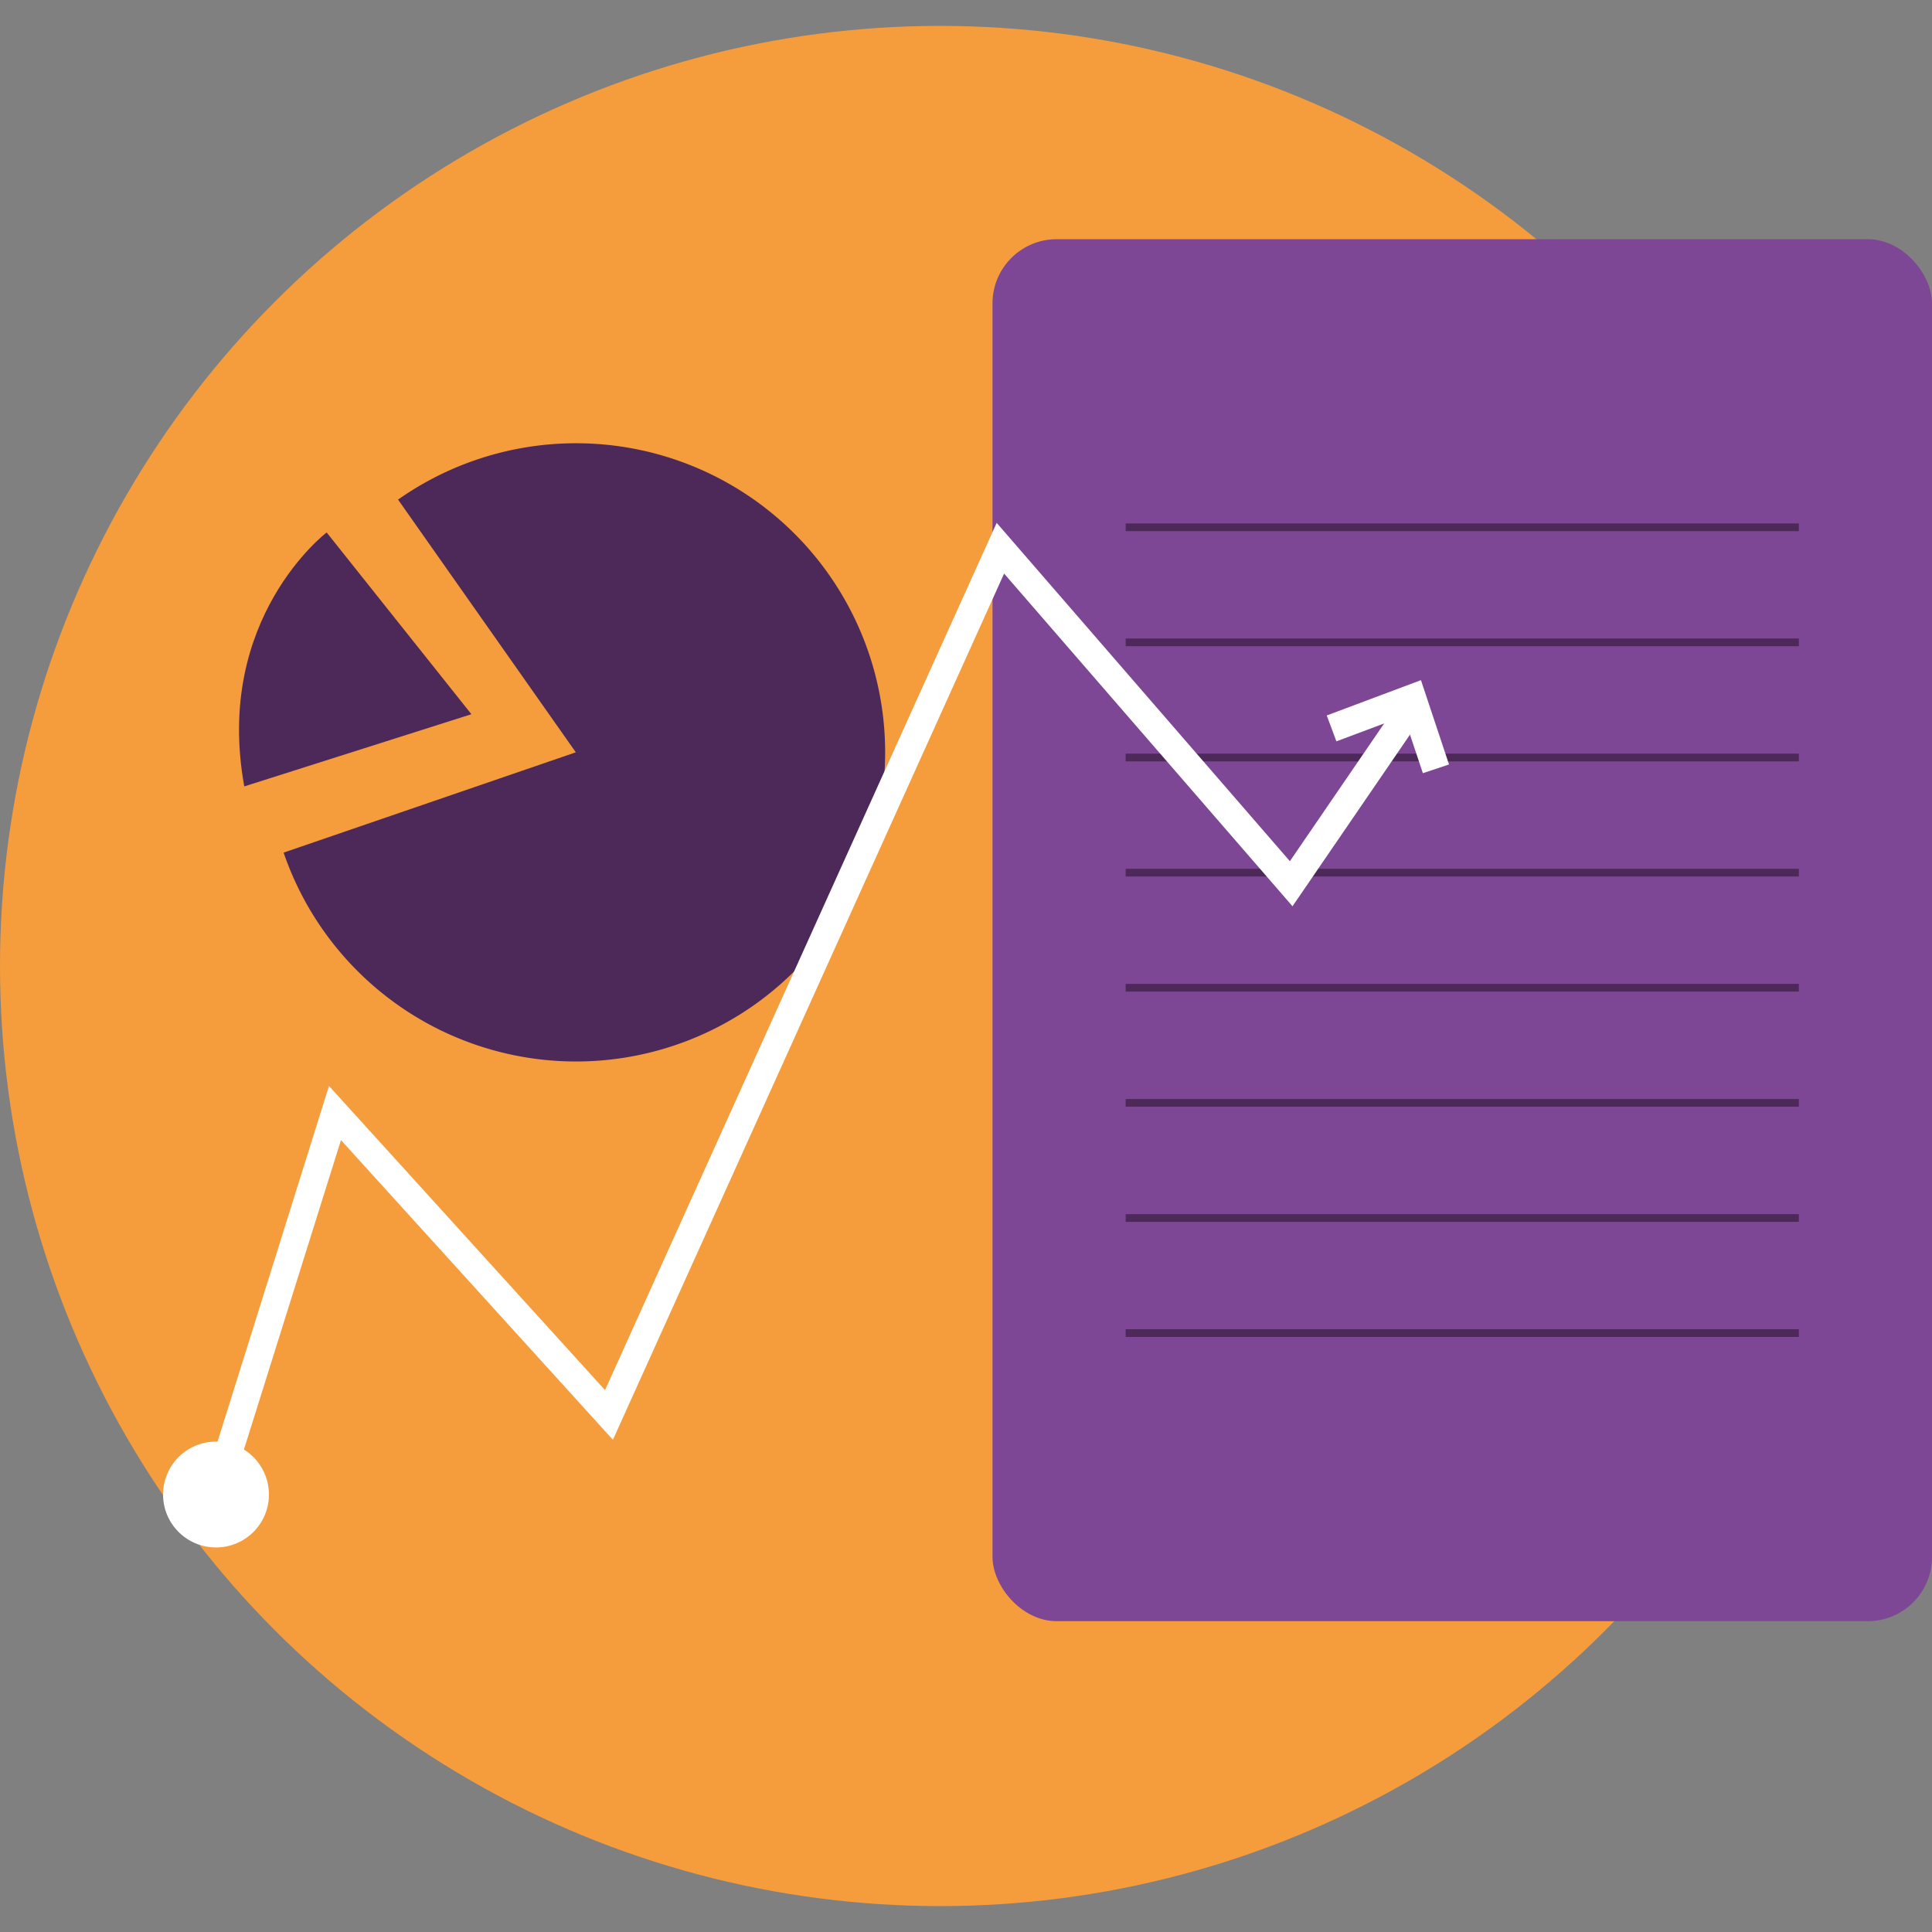 <svg xmlns="http://www.w3.org/2000/svg" id="Layer_1" data-name="Layer 1" viewBox="0 0 250 250"><rect x="0" y="0" width="250" height="250" fill="#808080" stroke="none"/><defs><style>.cls-1{fill:#f59c3c;}.cls-2{fill:#4d295a;}.cls-3{fill:#7e4795;}.cls-4{fill:none;stroke:#4d295a;stroke-miterlimit:10;}.cls-5{fill:#fff;}</style></defs><title>GDI-website-graphics</title><circle class="cls-1" cx="121.65" cy="125" r="121.65"></circle><path class="cls-2" d="M74.51,97.35l-23-32.7a40,40,0,1,1-14.81,45.68Z"></path><path class="cls-2" d="M42.27,68.9S27.65,80,31.61,101.76L61,92.42Z"></path><rect class="cls-3" x="128.43" y="30.95" width="121.57" height="178.83" rx="8.31"></rect><line class="cls-4" x1="145.66" y1="68.23" x2="232.77" y2="68.23"></line><line class="cls-4" x1="145.66" y1="83.12" x2="232.77" y2="83.12"></line><line class="cls-4" x1="145.66" y1="98.02" x2="232.77" y2="98.02"></line><line class="cls-4" x1="145.66" y1="112.92" x2="232.77" y2="112.92"></line><line class="cls-4" x1="145.66" y1="127.81" x2="232.77" y2="127.81"></line><line class="cls-4" x1="145.66" y1="142.71" x2="232.77" y2="142.71"></line><line class="cls-4" x1="145.66" y1="157.61" x2="232.77" y2="157.61"></line><line class="cls-4" x1="145.66" y1="172.5" x2="232.77" y2="172.5"></line><circle class="cls-5" cx="27.95" cy="193.39" r="6.85"></circle><polygon class="cls-5" points="29.85 193.04 26.45 191.97 42.57 140.52 78.29 179.88 128.97 67.66 166.91 111.44 180.85 91.07 183.8 93.09 167.25 117.27 129.93 74.22 79.31 186.31 44.12 147.53 29.85 193.04"></polygon><polygon class="cls-5" points="184.12 100.05 181.65 92.66 172.93 95.93 171.68 92.58 183.87 88.01 187.5 98.92 184.12 100.05"></polygon></svg>